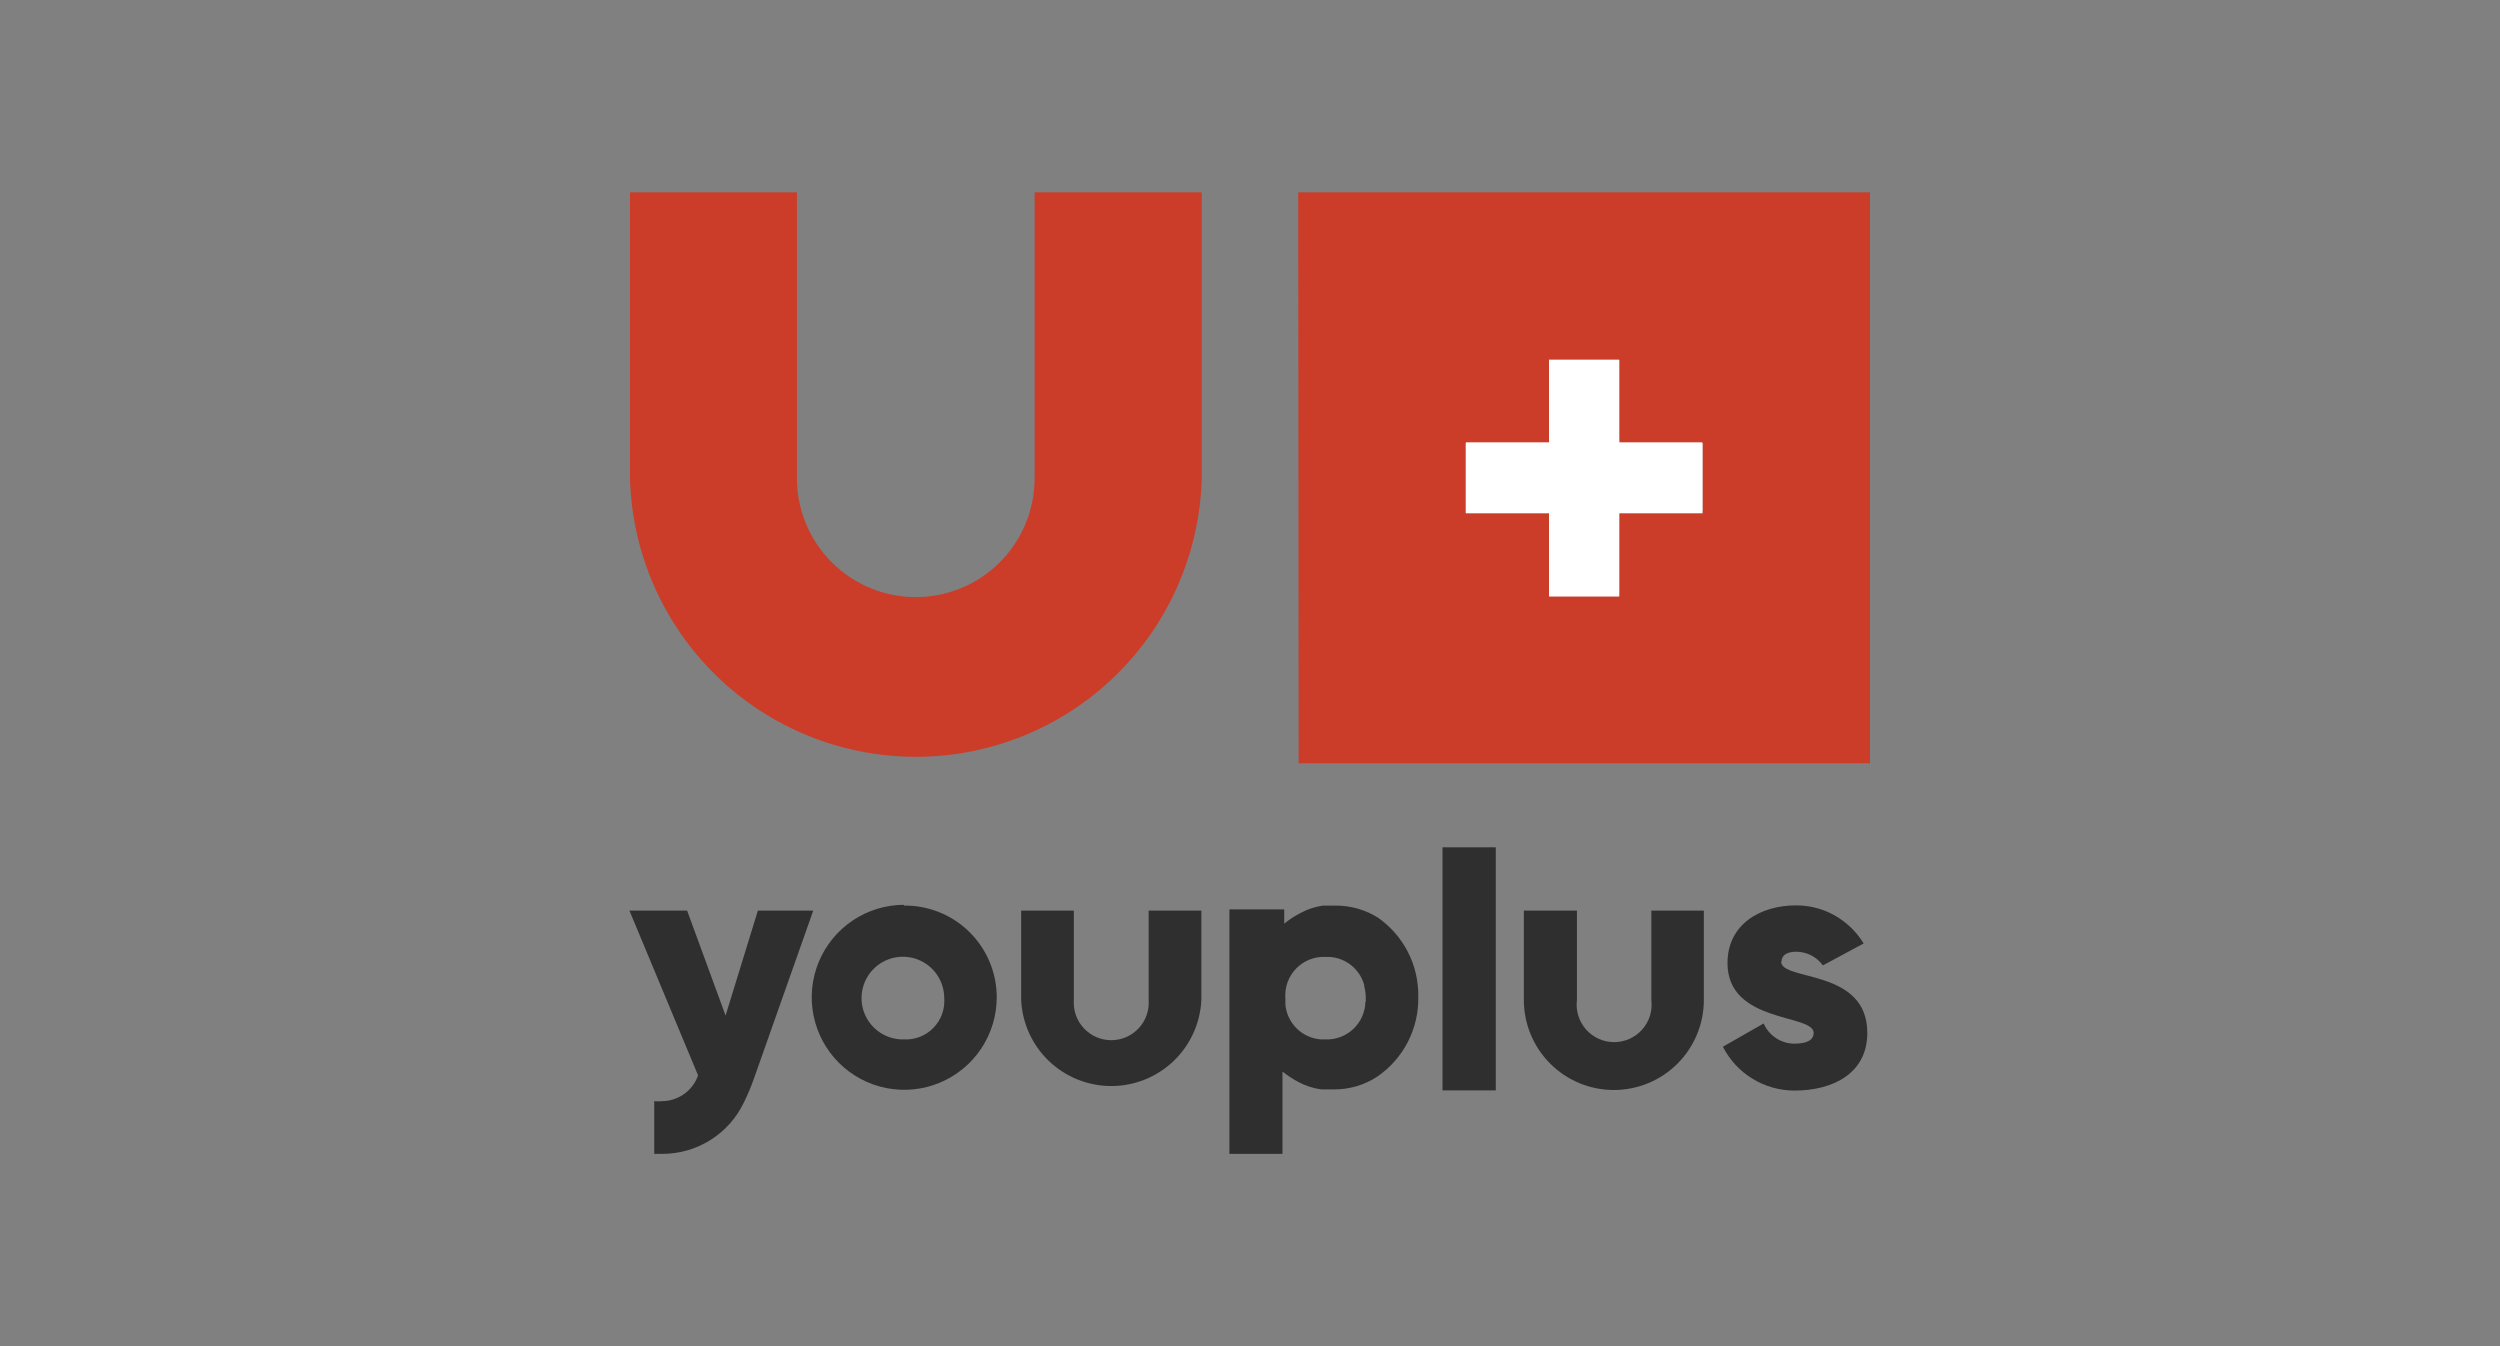 <svg width="130" height="70" viewBox="0 0 130 70" fill="none" xmlns="http://www.w3.org/2000/svg">
<rect x="0" y="0" width="130" height="70" fill="#808080" stroke="none"/>
<path d="M88.53 26.57H84.21V30.9H80.55V26.57H76.22V22.91H80.55V18.59H84.21V22.91H88.53V26.57Z" fill="white"/>
<path d="M88.53 26.69H84.2V31H80.55V26.69H76.22V23H80.55V18.71H84.2V23H88.53V26.69ZM67.53 39.69H97.24V10H67.51L67.53 39.69Z" fill="#CB3C29"/>
<path d="M62.49 24.87V10H53.8V24.87C53.8 26.509 53.149 28.081 51.99 29.24C50.831 30.399 49.259 31.05 47.62 31.05C45.981 31.05 44.409 30.399 43.25 29.24C42.091 28.081 41.44 26.509 41.44 24.87V10H32.76V24.87C32.861 28.746 34.471 32.429 37.248 35.135C40.024 37.84 43.748 39.354 47.625 39.354C51.502 39.354 55.226 37.84 58.002 35.135C60.779 32.429 62.389 28.746 62.49 24.87Z" fill="#CB3C29"/>
<path d="M88.53 26.69H84.2V31.02H80.55V26.69H76.22V23.04H80.55V18.71H84.2V23.04H88.53V26.69Z" fill="white"/>
<path d="M47 54.05C46.573 54.06 46.152 53.942 45.792 53.712C45.432 53.482 45.149 53.15 44.978 52.758C44.808 52.366 44.758 51.932 44.835 51.512C44.913 51.092 45.113 50.704 45.412 50.398C45.711 50.093 46.093 49.883 46.512 49.796C46.93 49.709 47.365 49.748 47.761 49.909C48.157 50.071 48.495 50.346 48.734 50.7C48.972 51.055 49.1 51.473 49.1 51.9C49.122 52.184 49.083 52.469 48.986 52.736C48.888 53.003 48.735 53.247 48.537 53.45C48.338 53.654 48.098 53.813 47.833 53.916C47.568 54.019 47.284 54.065 47 54.05ZM47 47.05C46.05 47.054 45.121 47.34 44.333 47.87C43.545 48.401 42.931 49.154 42.57 50.033C42.209 50.912 42.117 51.879 42.305 52.811C42.493 53.742 42.952 54.598 43.626 55.268C44.299 55.939 45.156 56.395 46.089 56.579C47.021 56.763 47.987 56.667 48.865 56.302C49.743 55.937 50.493 55.321 51.021 54.53C51.548 53.74 51.83 52.81 51.83 51.86C51.83 51.229 51.705 50.603 51.461 50.021C51.218 49.438 50.861 48.91 50.412 48.466C49.962 48.022 49.429 47.672 48.844 47.436C48.258 47.2 47.631 47.082 47 47.09" fill="#2F2F2F"/>
<path d="M77.78 44.06H75.01V56.7H77.78V44.06Z" fill="#2F2F2F"/>
<path d="M59.73 52C59.749 52.267 59.713 52.535 59.624 52.788C59.535 53.041 59.395 53.272 59.212 53.468C59.03 53.664 58.809 53.821 58.563 53.928C58.318 54.035 58.053 54.09 57.785 54.09C57.517 54.09 57.252 54.035 57.007 53.928C56.761 53.821 56.54 53.664 56.358 53.468C56.175 53.272 56.035 53.041 55.946 52.788C55.857 52.535 55.821 52.267 55.84 52V47.35H53.1V52C53.156 53.205 53.674 54.343 54.546 55.176C55.419 56.009 56.579 56.474 57.785 56.474C58.991 56.474 60.151 56.009 61.024 55.176C61.896 54.343 62.414 53.205 62.47 52V47.35H59.73V52Z" fill="#2F2F2F"/>
<path d="M85.87 52C85.904 52.274 85.88 52.553 85.798 52.817C85.716 53.081 85.58 53.325 85.397 53.532C85.214 53.739 84.989 53.905 84.737 54.019C84.485 54.133 84.212 54.191 83.935 54.191C83.659 54.191 83.385 54.133 83.133 54.019C82.881 53.905 82.656 53.739 82.473 53.532C82.29 53.325 82.153 53.081 82.072 52.817C81.99 52.553 81.966 52.274 82 52V47.35H79.24V52C79.24 53.241 79.733 54.432 80.611 55.309C81.488 56.187 82.679 56.68 83.92 56.68C85.161 56.68 86.352 56.187 87.229 55.309C88.107 54.432 88.6 53.241 88.6 52V47.35H85.87V52Z" fill="#2F2F2F"/>
<path d="M92.64 50C92.64 49.67 92.93 49.49 93.4 49.49C93.671 49.49 93.939 49.554 94.181 49.677C94.422 49.801 94.631 49.98 94.79 50.2L96.91 49.06C96.49 48.37 95.879 47.818 95.15 47.47C94.603 47.212 94.005 47.079 93.4 47.08C91.51 47.08 89.83 48.08 89.83 50.08C89.83 53.23 94.31 52.71 94.31 53.71C94.31 54.07 93.98 54.27 93.31 54.27C92.97 54.269 92.638 54.17 92.354 53.983C92.07 53.797 91.846 53.532 91.71 53.22L89.59 54.43C89.94 55.116 90.472 55.692 91.129 56.094C91.785 56.496 92.54 56.709 93.31 56.71C95.31 56.71 97.1 55.82 97.1 53.71C97.1 50.34 92.62 51.04 92.62 50" fill="#2F2F2F"/>
<path d="M71 52.1C70.994 52.365 70.934 52.627 70.826 52.869C70.718 53.111 70.562 53.329 70.368 53.511C70.175 53.692 69.947 53.833 69.698 53.926C69.45 54.019 69.185 54.061 68.92 54.05H68.7C68.225 54.019 67.777 53.819 67.436 53.488C67.096 53.156 66.884 52.714 66.84 52.24C66.84 52.13 66.84 52.02 66.84 51.91C66.818 51.627 66.857 51.342 66.954 51.074C67.052 50.807 67.205 50.563 67.403 50.36C67.602 50.156 67.842 49.998 68.107 49.894C68.372 49.791 68.656 49.745 68.94 49.76H69.15C69.563 49.788 69.957 49.944 70.277 50.206C70.598 50.467 70.829 50.822 70.94 51.22C70.94 51.22 70.94 51.22 70.94 51.28C70.993 51.483 71.02 51.691 71.02 51.9C71.02 51.97 71.02 52.04 71.02 52.1M71.69 47.74C71.03 47.318 70.263 47.092 69.48 47.09H69.11H68.93H68.8C68.371 47.15 67.958 47.289 67.58 47.5C67.296 47.648 67.028 47.826 66.78 48.03V47.29H63.93V60H66.69V55.72C66.94 55.921 67.208 56.098 67.49 56.25C67.869 56.457 68.282 56.593 68.71 56.65H68.82H69.03H69.39C70.178 56.65 70.95 56.42 71.61 55.99C72.283 55.53 72.831 54.91 73.205 54.186C73.579 53.461 73.766 52.655 73.75 51.84C73.766 51.023 73.578 50.214 73.203 49.487C72.827 48.761 72.276 48.14 71.6 47.68" fill="#2F2F2F"/>
<path d="M39.41 47.35L37.73 52.81L35.73 47.35H32.73L36.3 55.92C36.165 56.306 35.916 56.641 35.585 56.88C35.254 57.12 34.858 57.252 34.45 57.26C34.307 57.276 34.163 57.276 34.02 57.26V60H34.45C35.339 60 36.21 59.747 36.96 59.27C37.711 58.794 38.311 58.114 38.69 57.31C38.888 56.908 39.062 56.494 39.21 56.07L42.29 47.35H39.41Z" fill="#2F2F2F"/>
</svg>
